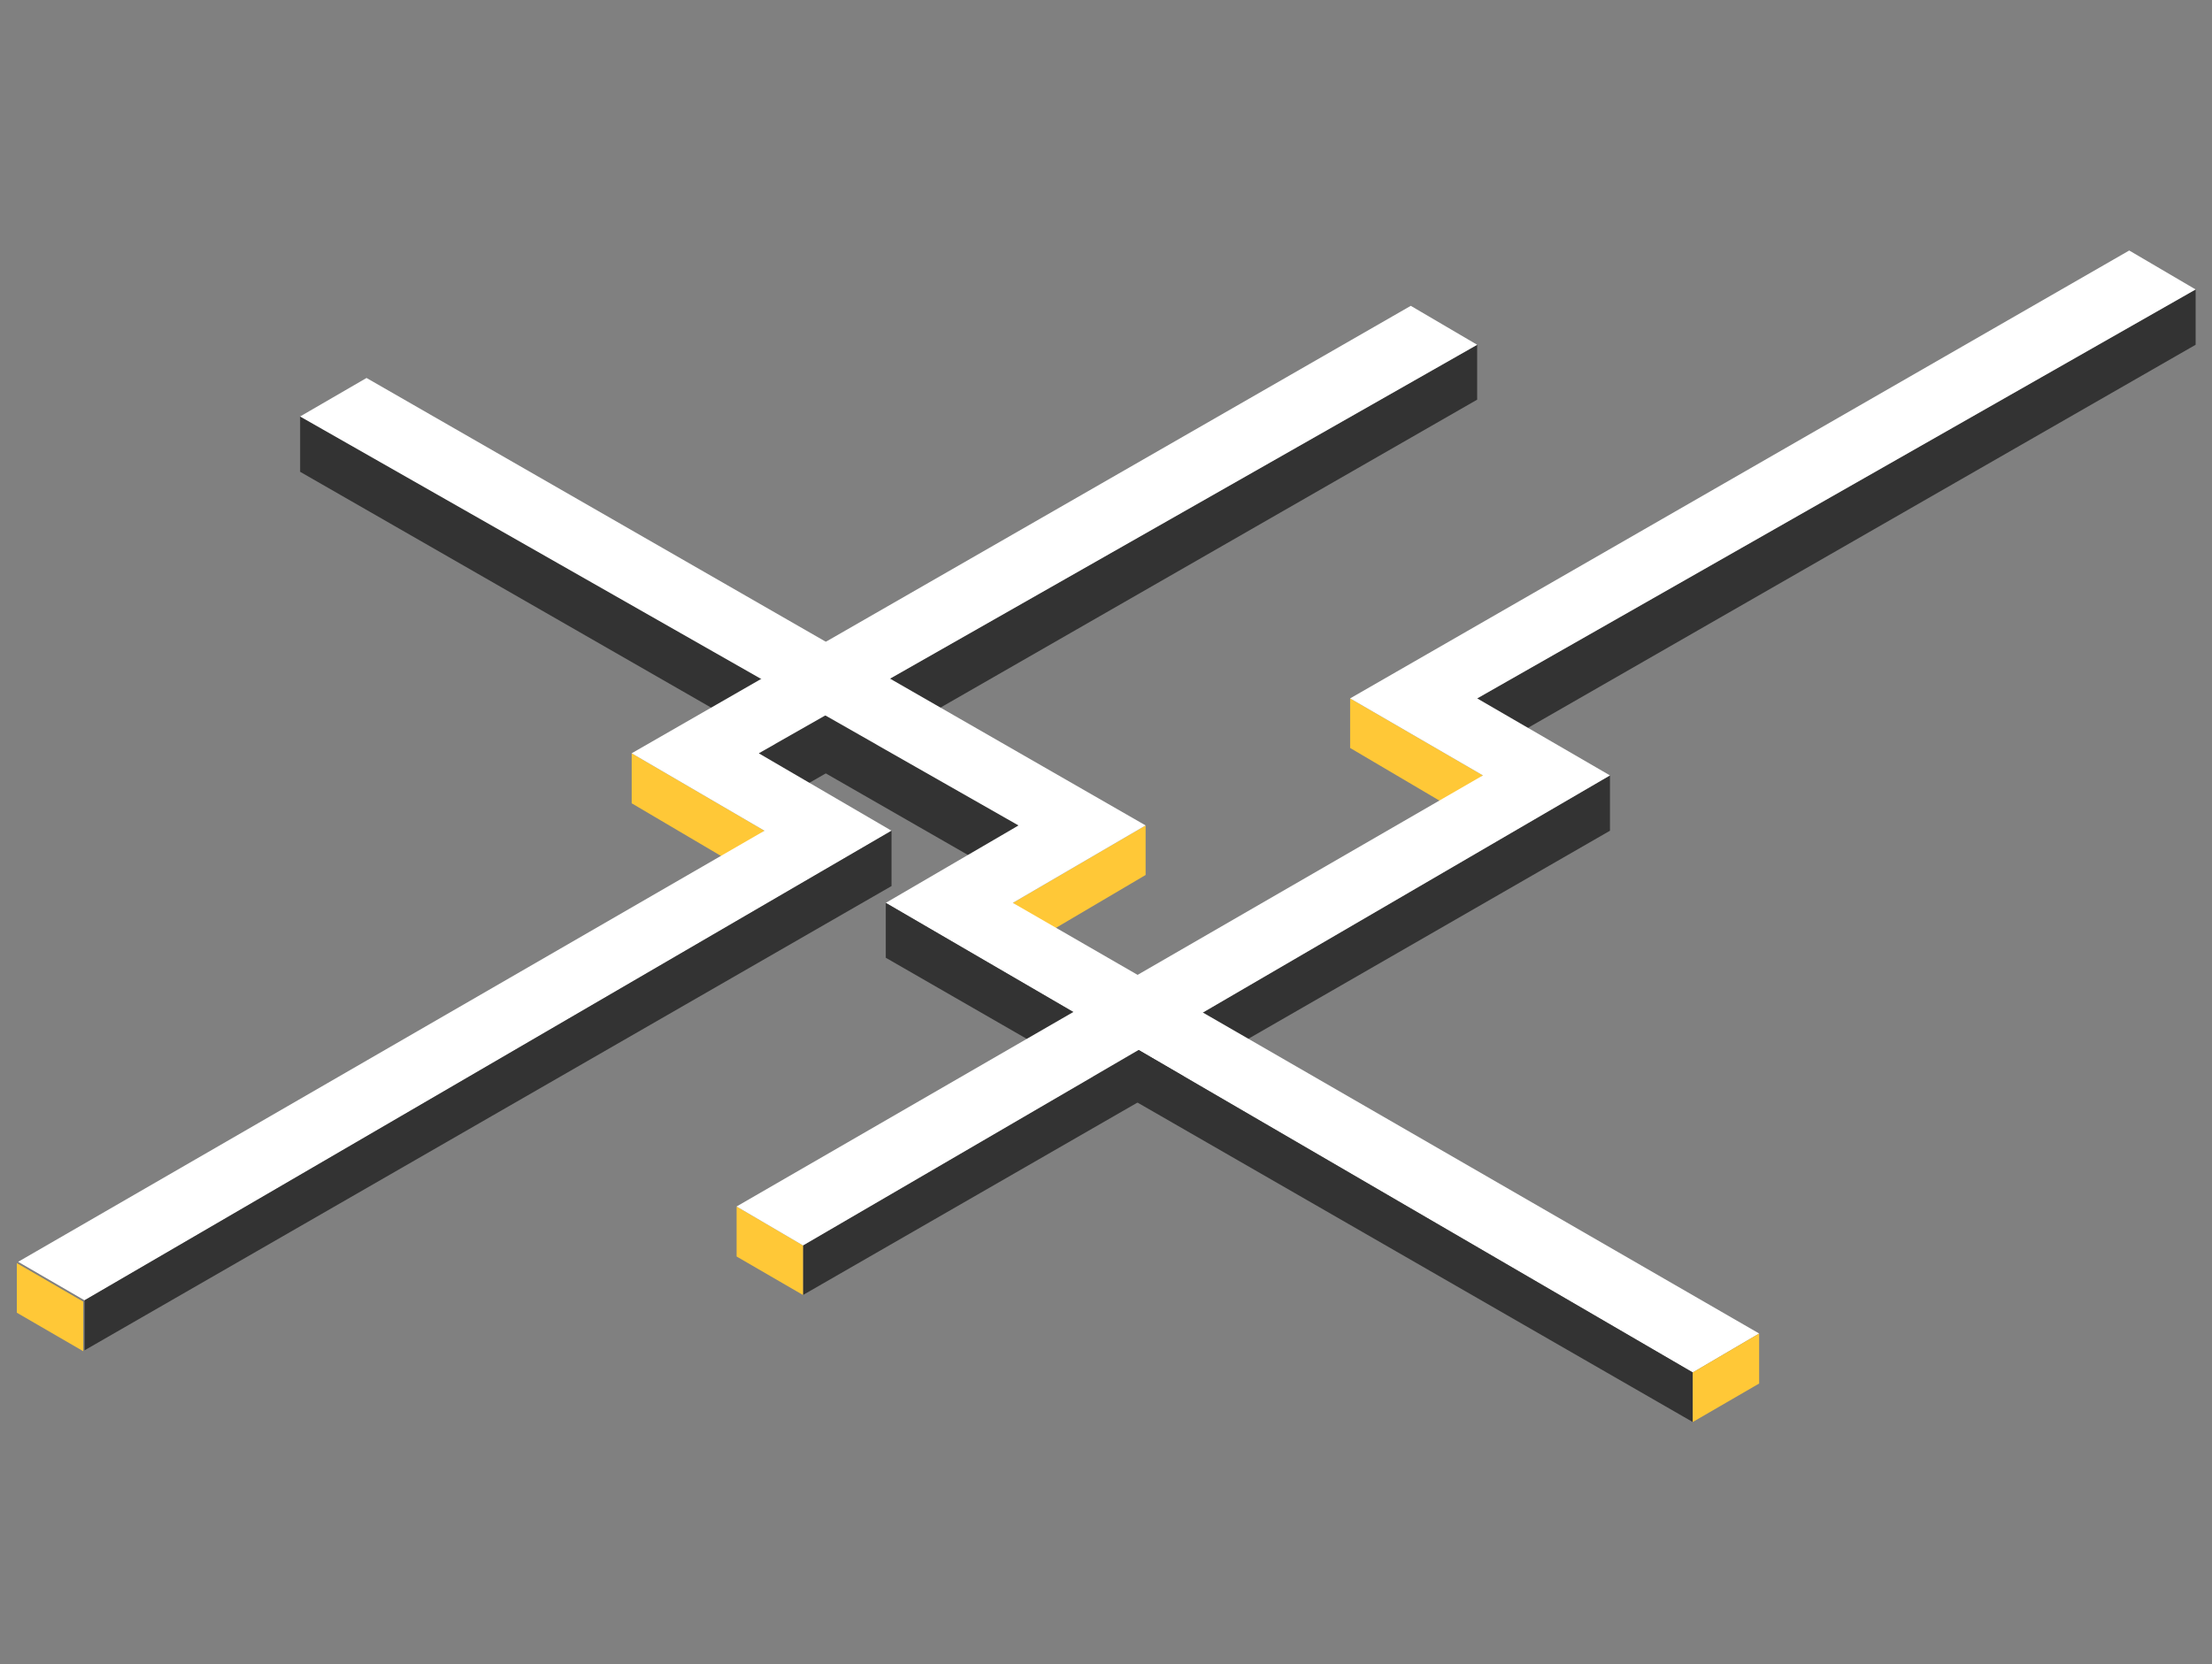 <?xml version="1.0" encoding="utf-8"?>
<!-- Generator: Adobe Illustrator 21.0.2, SVG Export Plug-In . SVG Version: 6.00 Build 0)  -->
<svg version="1.1" id="Ebene_1" xmlns="http://www.w3.org/2000/svg" xmlns:xlink="http://www.w3.org/1999/xlink" x="0px" y="0px"
	 viewBox="0 0 499.7 376" style="enable-background:new 0 0 499.7 376;" xml:space="preserve">
<rect x="0" y="0" width="499.7" height="376" fill="#808080" stroke="none"/>
<style type="text/css">
	.st0{fill:#FFC837;}
	.st1{fill:#333333;}
	.st2{fill:#FFFFFF;}
</style>
<g>
	<polygon class="st0" points="142.7,181.5 163.9,194 172.7,187.7 142.7,170.2 	"/>
	<polygon class="st1" points="181.4,177.7 333.7,90.3 333.7,77.9 171.4,170.2 	"/>
	<polygon class="st1" points="220.1,194 67.8,106.6 67.8,94.1 230.1,186.5 	"/>
	<polygon class="st2" points="19.1,293.8 201.4,187.7 171.4,170.2 333.7,77.9 318.7,69.1 142.7,170.2 172.7,187.7 4.1,285.1 	"/>
	<polygon class="st1" points="19.1,305.1 201.4,200.2 201.4,187.7 19.1,293.8 	"/>
	<polygon class="st0" points="305,169 326.2,181.5 335,175.2 305,157.8 	"/>
	<polygon class="st1" points="343.7,165.3 496,77.9 496,65.4 333.7,157.8 	"/>
	<polygon class="st1" points="181.4,292.6 363.7,187.7 363.7,175.2 181.4,281.4 	"/>
	<polygon class="st0" points="166.4,283.9 181.4,292.6 181.4,281.4 166.4,272.6 	"/>
	<polygon class="st0" points="3.8,296.6 18.8,305.3 18.8,294.1 3.8,285.4 	"/>
	<polygon class="st0" points="258.8,197.7 237.6,210.2 228.8,204 258.8,186.5 	"/>
	<polygon class="st2" points="382.4,310.1 200.1,204 230.1,186.5 67.8,94.1 82.8,85.4 258.8,186.5 228.8,204 397.4,301.3 	"/>
	<polygon class="st1" points="382.4,321.3 200.1,216.4 200.1,204 382.4,310.1 	"/>
	<polygon class="st0" points="397.4,312.6 382.4,321.3 382.4,310.1 397.4,301.3 	"/>
	<polygon class="st2" points="181.4,281.4 363.7,175.2 333.7,157.8 496,65.4 481,56.6 305,157.8 335,175.2 166.4,272.6 	"/>
</g>
</svg>
